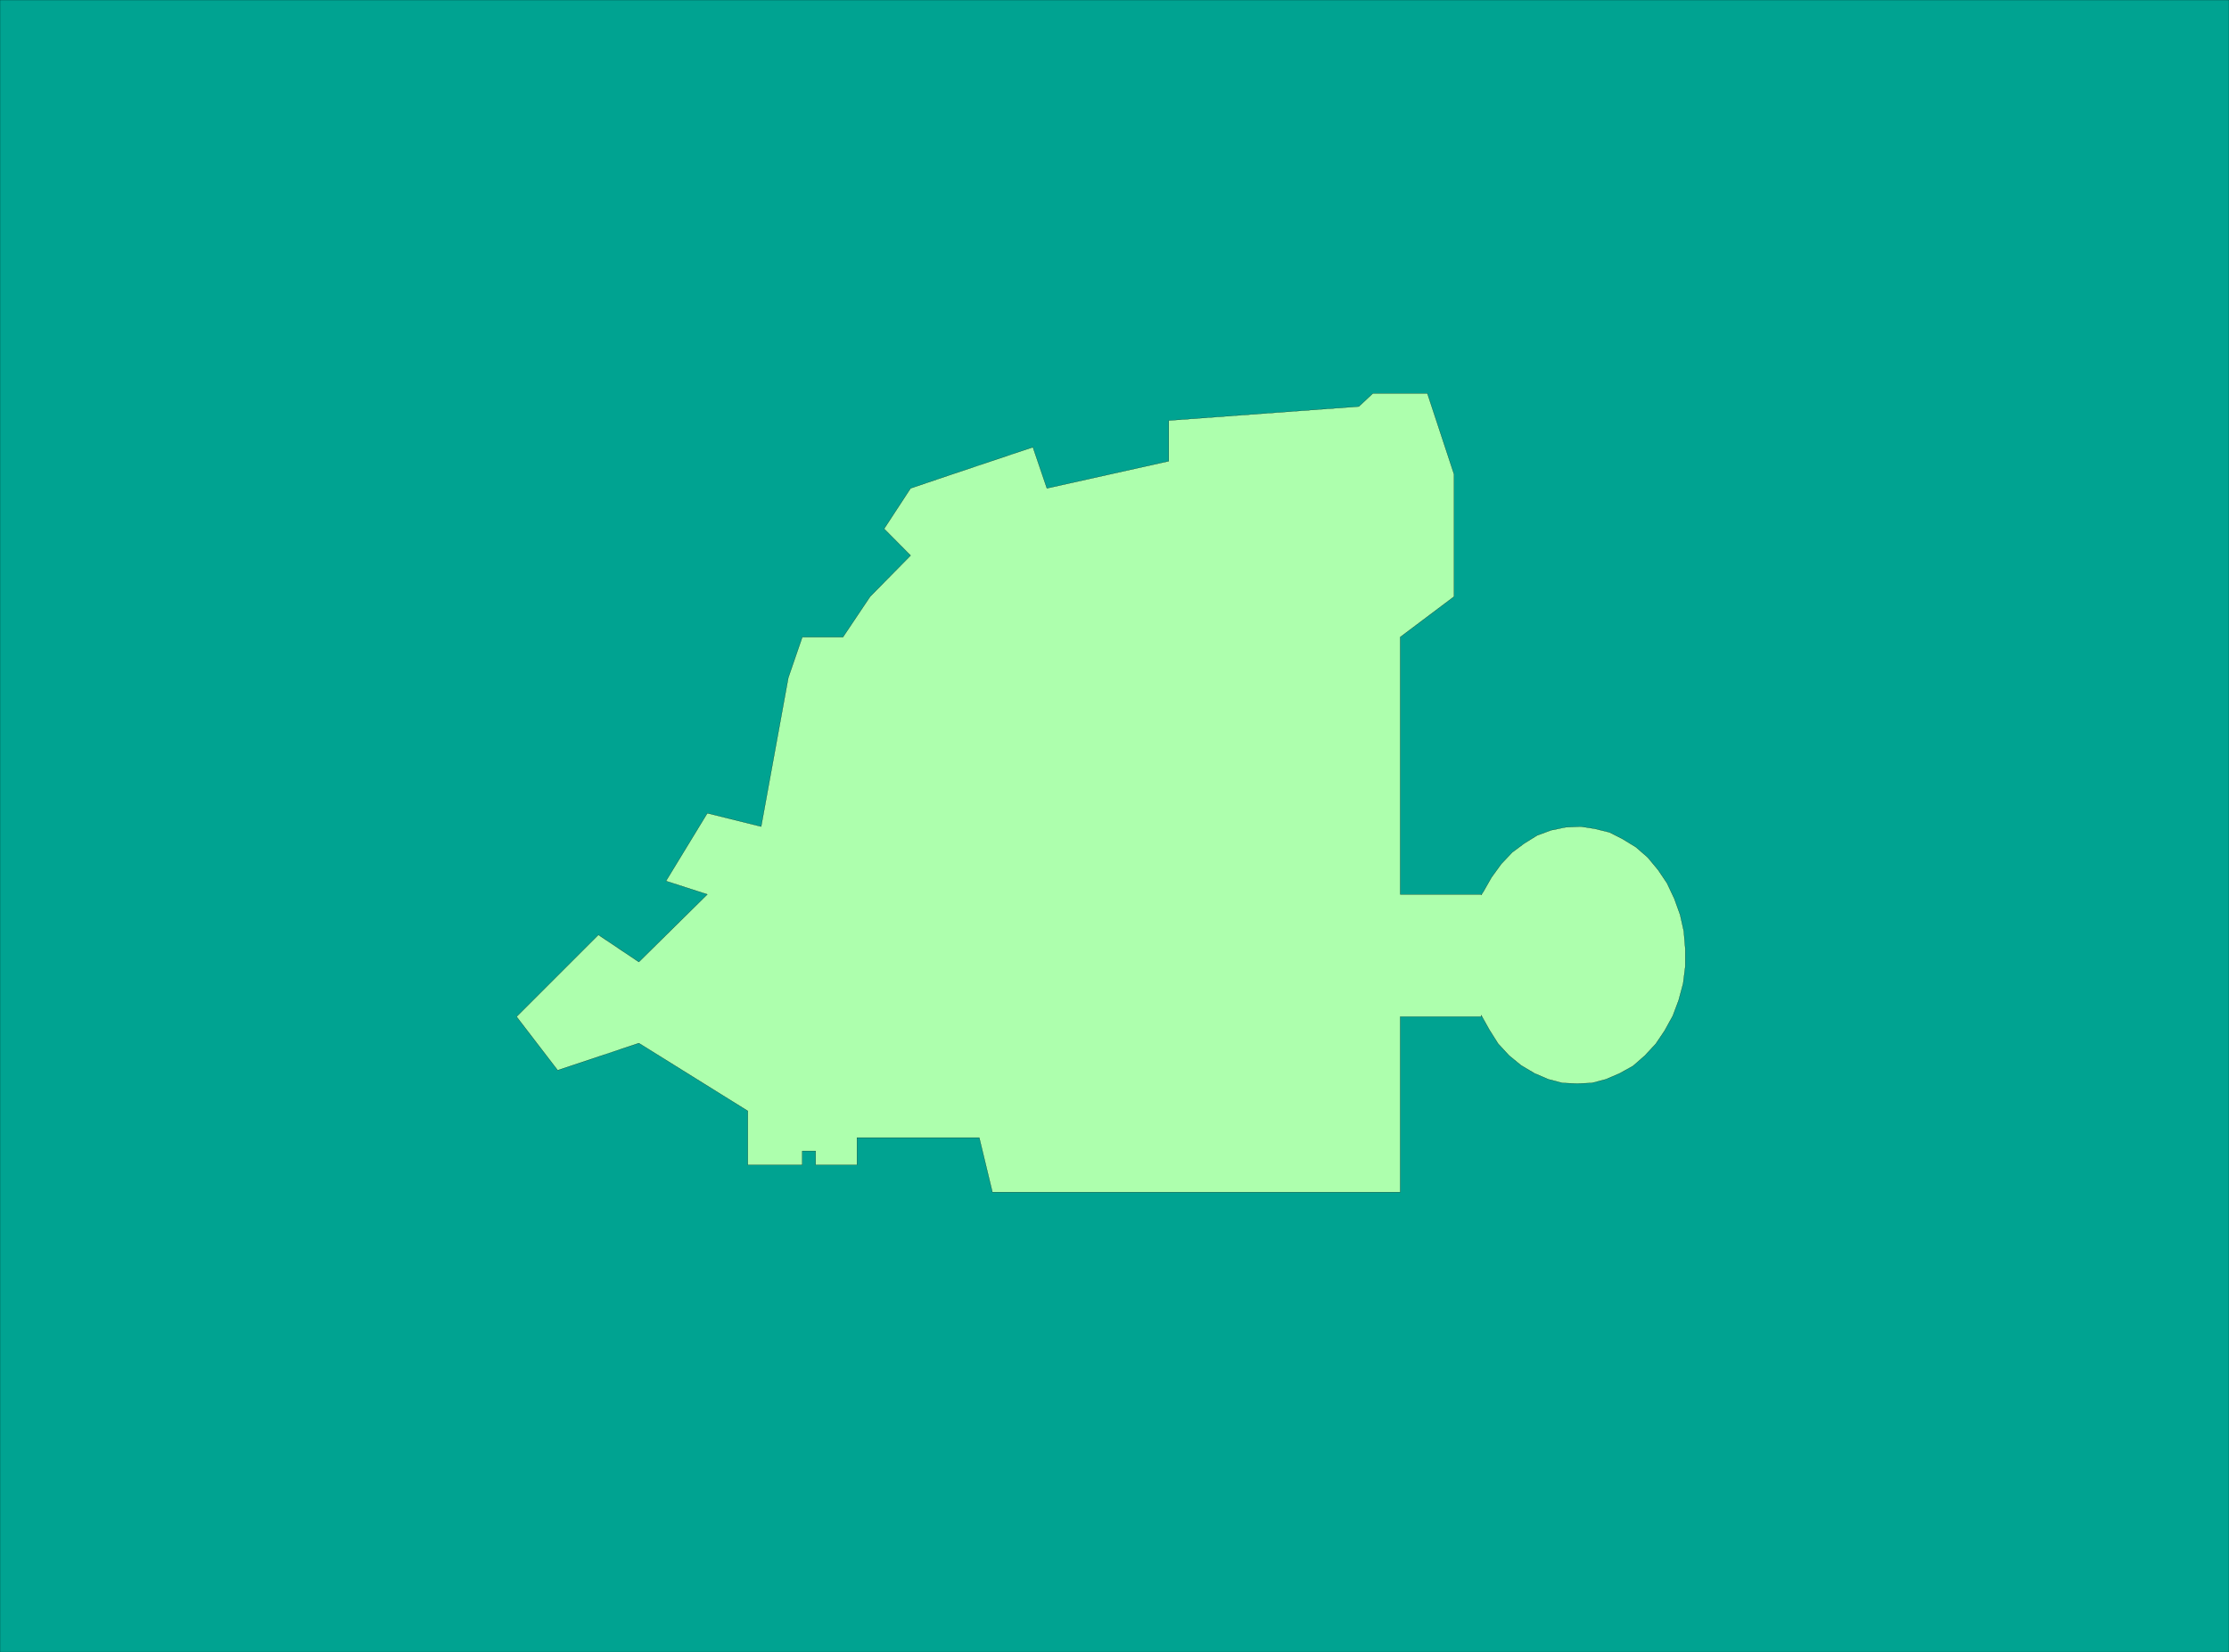 <svg xmlns="http://www.w3.org/2000/svg" width="993.792" height="7.673in" fill-rule="evenodd" stroke-linecap="round" preserveAspectRatio="none" viewBox="0 0 10352 7673"><style>.pen0{stroke:#000;stroke-width:1;stroke-linejoin:round}.pen1{stroke:none}</style><path d="M0 7673V0h10352v7673H0z" class="pen1" style="fill:#00a391"/><path fill="none" d="M0 7673V0h10352v7673H0" class="pen0"/><path d="m6879 4715 38 68 41 65 51 55 55 45 62 37 65 28 65 17 68 3 69-3 65-17 65-28 61-34 55-48 51-55 41-61 38-69 27-72 21-78 10-79v-82l-7-82-17-76-27-75-34-72-41-61-48-58-55-48-62-38-61-31-69-17-65-10-68 3-69 14-65 24-61 38-55 41-51 54-45 62-37 65-11 17v-3h-376V2959l250-188v-568l-124-376h-253l-65 61-883 65v189l-566 126-65-191-376 126-192 65-123 188 123 124-188 191-126 188h-189l-65 189-126 691-250-62-192 315 192 62-318 314-188-126-380 380 191 249 377-126 506 315v251h253v-65h62v65h192v-127h568l61 253h1894v-815h376v-7z" class="pen1" style="fill:#adffad"/><path fill="none" d="m6879 4715 38 68 41 65 51 55 55 45 62 37 65 28 65 17 68 3 69-3 65-17 65-28 61-34 55-48 51-55 41-61 38-69 27-72 21-78 10-79v-82l-7-82-17-76-27-75-34-72-41-61-48-58-55-48-62-38-61-31-69-17-65-10-68 3-69 14-65 24-61 38-55 41-51 54-45 62-37 65-11 17v-3h-376V2959l250-188v-568l-124-376h-253l-65 61-883 65v189l-566 126-65-191-376 126-192 65-123 188 123 124-188 191-126 188h-189l-65 189-126 691-250-62-192 315 192 62-318 314-188-126-380 380 191 249 377-126 506 315v251h253v-65h62v65h192v-127h568l61 253h1894v-815h376v-7" class="pen0"/></svg>
